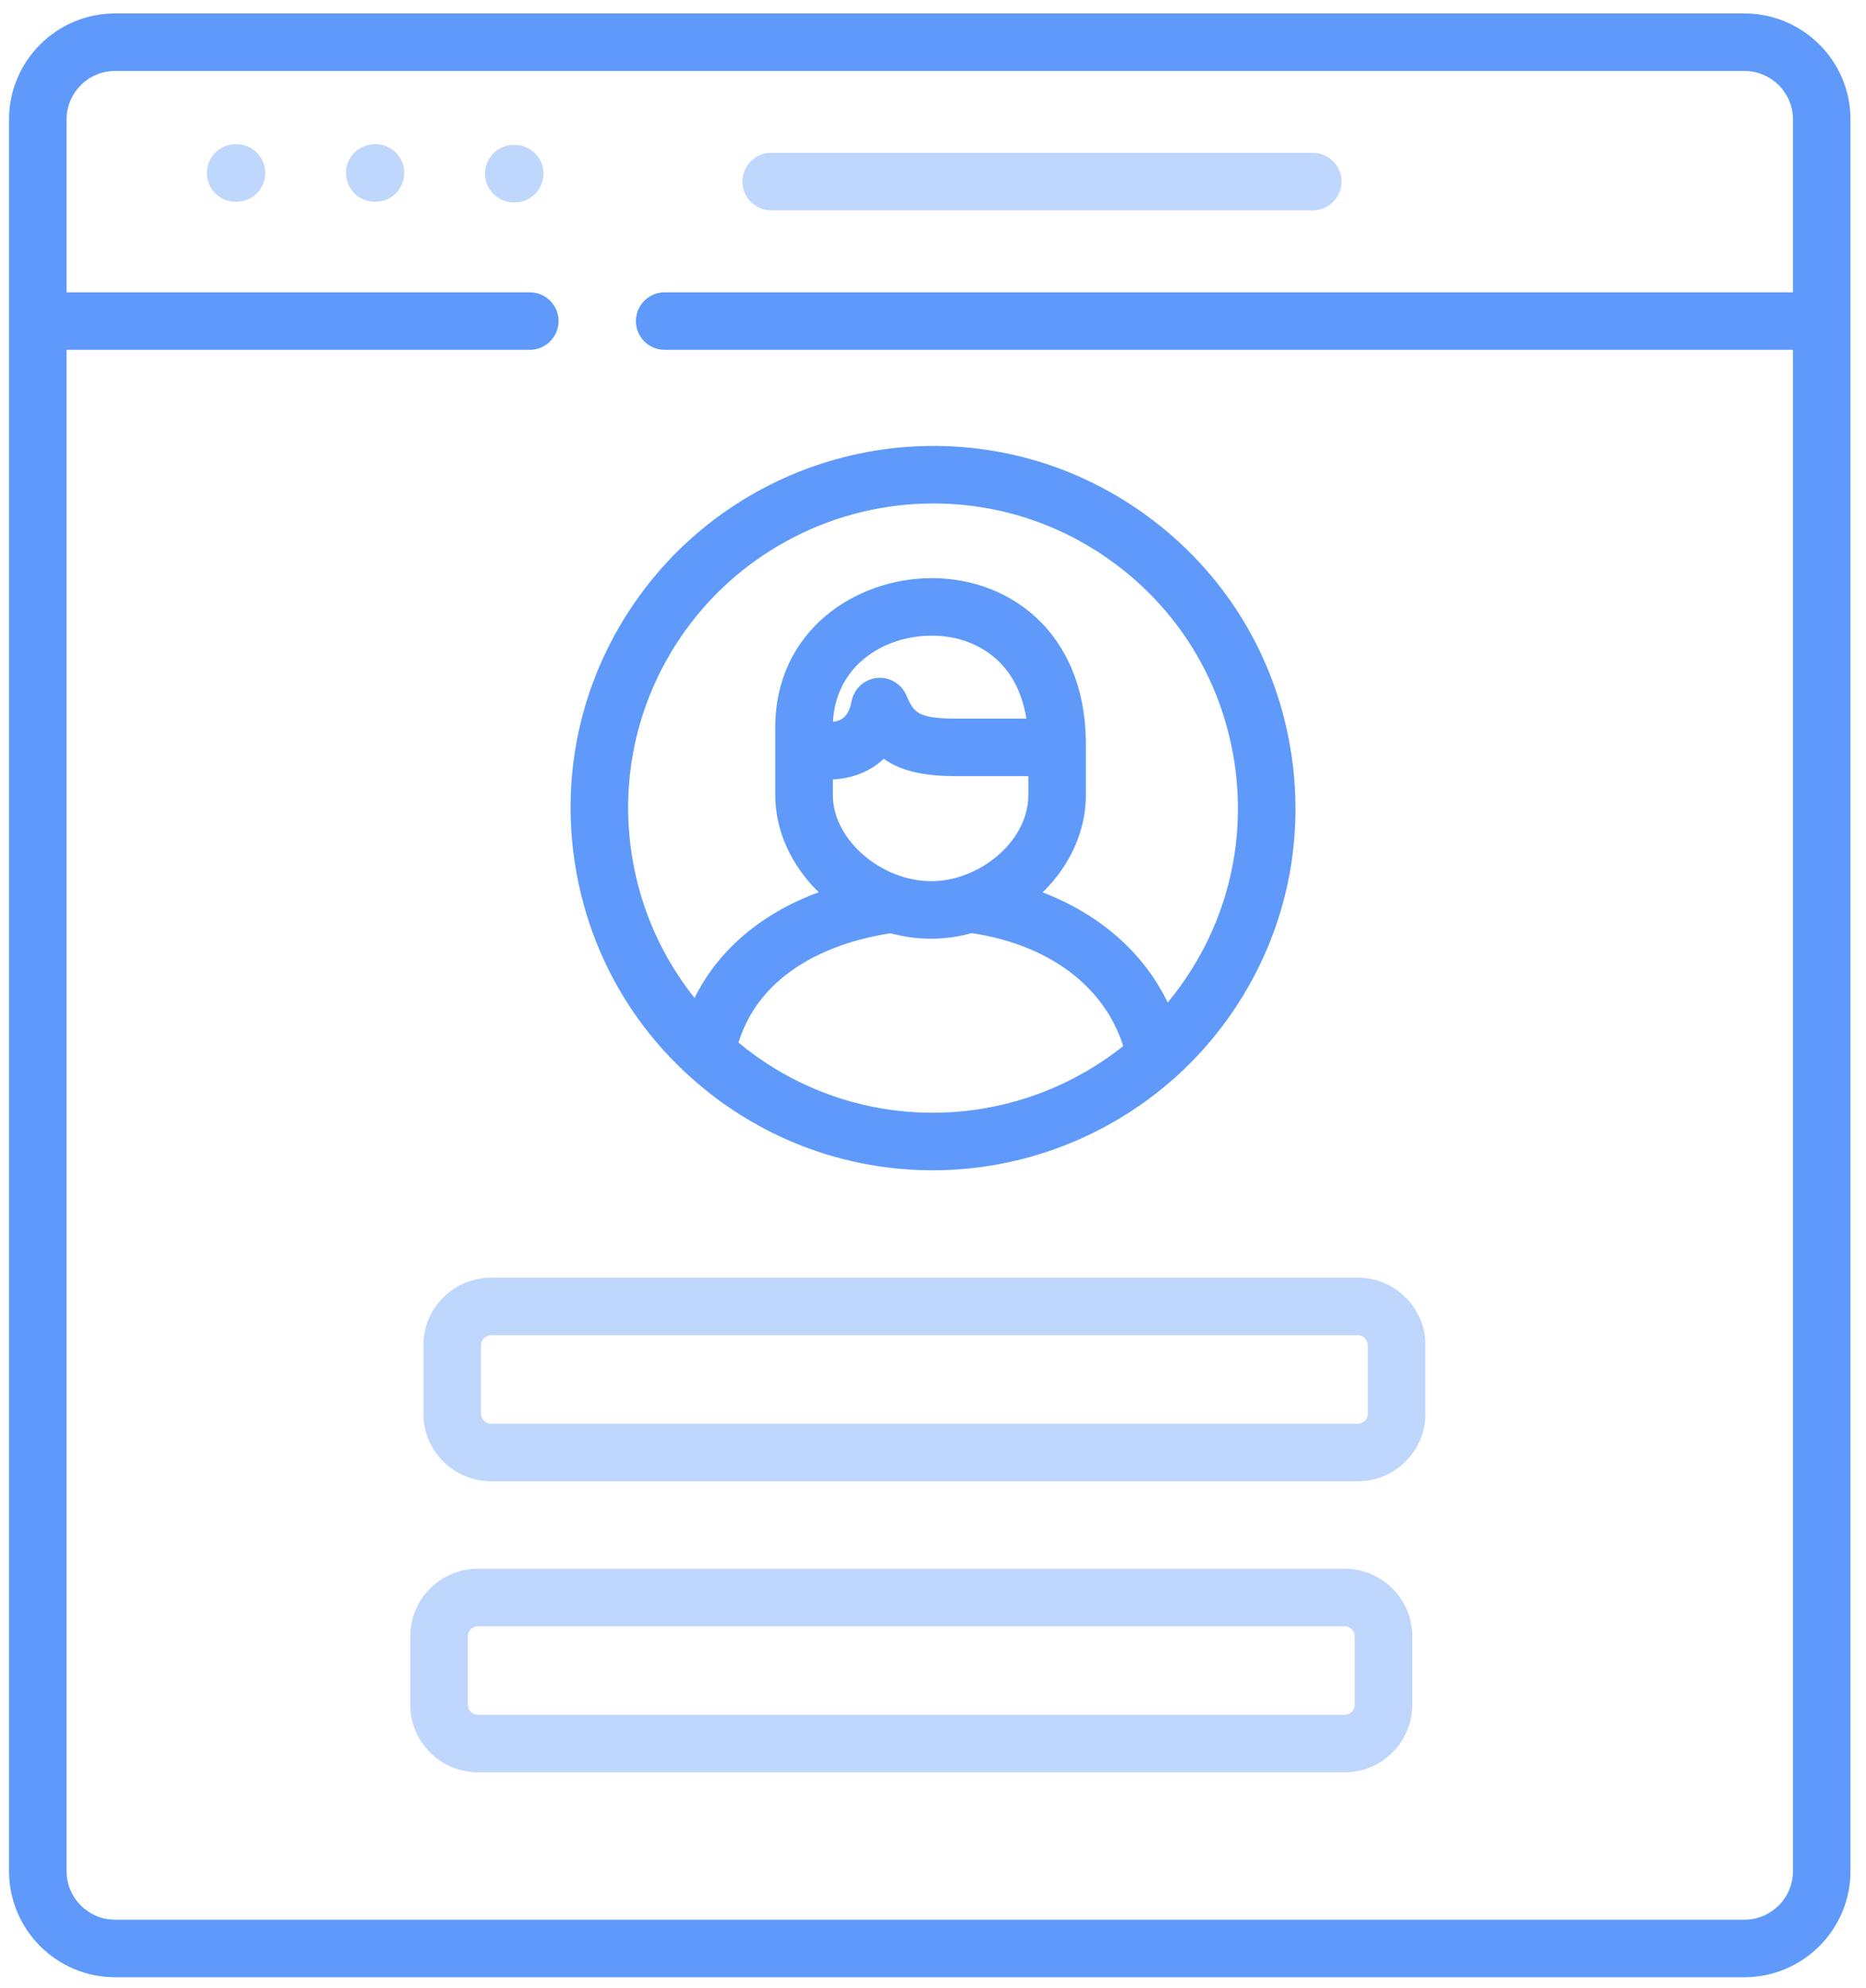 <svg xmlns="http://www.w3.org/2000/svg" width="76" height="81" viewBox="0 0 76 81" fill="none"><path d="M71.046 0.547H4.687C2.306 0.547 0.368 2.484 0.368 4.863V76.226C0.368 78.608 2.306 80.547 4.687 80.547H71.046C73.429 80.547 75.368 78.608 75.368 76.226V4.863C75.368 2.484 73.429 0.547 71.046 0.547V0.547ZM71.046 78.203H4.687C3.598 78.203 2.712 77.316 2.712 76.226V14.252H21.578C22.225 14.252 22.749 13.727 22.749 13.08C22.749 12.432 22.225 11.908 21.578 11.908H2.712V4.863C2.712 3.776 3.598 2.891 4.687 2.891H71.046C72.137 2.891 73.025 3.776 73.025 4.863V11.908H27.072C26.425 11.908 25.9 12.432 25.9 13.08C25.9 13.727 26.425 14.252 27.072 14.252H73.025V76.226C73.025 77.316 72.137 78.203 71.046 78.203Z" fill="#5F9AFA"></path><path d="M27.913 43.687C27.951 43.727 27.994 43.767 28.038 43.801C28.467 44.193 28.919 44.564 29.398 44.908C31.924 46.718 34.896 47.674 37.992 47.674C41.613 47.674 45.079 46.336 47.748 43.994C47.812 43.949 47.87 43.897 47.923 43.84C48.686 43.148 49.382 42.372 49.994 41.52C52.292 38.318 53.205 34.413 52.564 30.524C51.925 26.636 49.808 23.229 46.604 20.932C44.081 19.122 41.109 18.166 38.012 18.166C33.261 18.166 28.774 20.466 26.009 24.32C23.711 27.521 22.798 31.427 23.438 35.316C23.973 38.566 25.542 41.477 27.913 43.687ZM30.763 43.003C30.527 42.833 30.3 42.654 30.078 42.47C31.096 39.213 34.535 38.281 36.269 38.018C36.791 38.159 37.336 38.237 37.892 38.24H37.94C38.484 38.24 39.035 38.162 39.576 38.012C42.727 38.487 44.977 40.177 45.747 42.615C43.569 44.349 40.837 45.33 37.992 45.33C35.389 45.33 32.889 44.525 30.763 43.003ZM35.995 30.91C36.693 31.414 37.628 31.618 38.969 31.618H41.883V32.395C41.883 33.438 41.258 34.478 40.213 35.175C39.504 35.647 38.685 35.903 37.908 35.896C37.511 35.894 37.12 35.828 36.745 35.711C36.723 35.704 36.702 35.696 36.68 35.69C35.146 35.184 33.921 33.818 33.921 32.395V31.752C34.752 31.709 35.462 31.416 35.995 30.91ZM33.926 29.404C34.047 27.1 36.009 25.895 37.947 25.895C39.043 25.895 40.03 26.285 40.726 26.992C41.288 27.562 41.653 28.339 41.804 29.274H38.969C37.334 29.274 37.218 29.012 36.908 28.311C36.701 27.844 36.216 27.565 35.709 27.62C35.201 27.676 34.788 28.054 34.688 28.555C34.577 29.106 34.369 29.349 33.926 29.404ZM27.913 25.686C30.24 22.445 34.015 20.51 38.012 20.51C40.617 20.51 43.115 21.315 45.239 22.837C47.933 24.769 49.713 27.634 50.252 30.905C50.79 34.176 50.022 37.46 48.089 40.154C47.92 40.39 47.741 40.618 47.558 40.841C46.584 38.815 44.796 37.244 42.464 36.354C43.583 35.264 44.226 33.849 44.226 32.395V30.446C44.226 30.445 44.226 30.443 44.226 30.441C44.253 28.352 43.621 26.591 42.396 25.347C41.256 24.19 39.676 23.552 37.947 23.552C34.858 23.552 31.576 25.683 31.576 29.631V32.395C31.576 33.885 32.261 35.289 33.345 36.348C31.011 37.206 29.253 38.7 28.289 40.654C26.979 39.015 26.101 37.062 25.75 34.935C25.213 31.664 25.981 28.38 27.913 25.686Z" fill="#5F9AFA"></path><path opacity="0.4" d="M9.632 5.875H9.596C8.949 5.875 8.425 6.4 8.425 7.047C8.425 7.694 8.949 8.219 9.596 8.219H9.632C10.279 8.219 10.804 7.694 10.804 7.047C10.804 6.4 10.279 5.875 9.632 5.875Z" fill="#5F9AFA"></path><path opacity="0.4" d="M15.295 5.875H15.263C14.617 5.875 14.092 6.4 14.092 7.047C14.092 7.694 14.617 8.219 15.263 8.219H15.295C15.941 8.219 16.466 7.694 16.466 7.047C16.466 6.4 15.941 5.875 15.295 5.875Z" fill="#5F9AFA"></path><path opacity="0.4" d="M20.962 5.902H20.926C20.279 5.902 19.754 6.427 19.754 7.074C19.754 7.722 20.279 8.246 20.926 8.246H20.962C21.609 8.246 22.134 7.722 22.134 7.074C22.134 6.427 21.609 5.902 20.962 5.902Z" fill="#5F9AFA"></path><path opacity="0.4" d="M31.41 8.568H53.468C54.115 8.568 54.64 8.044 54.64 7.396C54.64 6.75 54.115 6.225 53.468 6.225H31.41C30.763 6.225 30.238 6.75 30.238 7.396C30.238 8.044 30.763 8.568 31.41 8.568Z" fill="#5F9AFA"></path><path opacity="0.4" d="M55.302 52.049H20C18.482 52.049 17.246 53.282 17.246 54.797V57.593C17.246 59.108 18.482 60.341 20 60.341H55.302C56.821 60.341 58.056 59.108 58.056 57.593V54.797C58.056 53.282 56.821 52.049 55.302 52.049ZM55.712 57.593C55.712 57.812 55.525 57.997 55.302 57.997H20C19.778 57.997 19.59 57.812 19.59 57.593V54.797C19.59 54.578 19.778 54.393 20 54.393H55.302C55.525 54.393 55.712 54.578 55.712 54.797V57.593Z" fill="#5F9AFA"></path><path opacity="0.4" d="M54.766 63.906H19.46C17.944 63.906 16.71 65.14 16.71 66.655V69.45C16.71 70.966 17.944 72.198 19.46 72.198H54.767C56.285 72.198 57.52 70.966 57.52 69.45V66.655C57.52 65.14 56.285 63.906 54.766 63.906ZM55.176 69.45C55.176 69.67 54.989 69.855 54.767 69.855H19.46C19.24 69.855 19.054 69.67 19.054 69.45V66.655C19.054 66.436 19.24 66.25 19.46 66.25H54.767C54.989 66.25 55.176 66.436 55.176 66.655V69.45Z" fill="#5F9AFA"></path></svg>